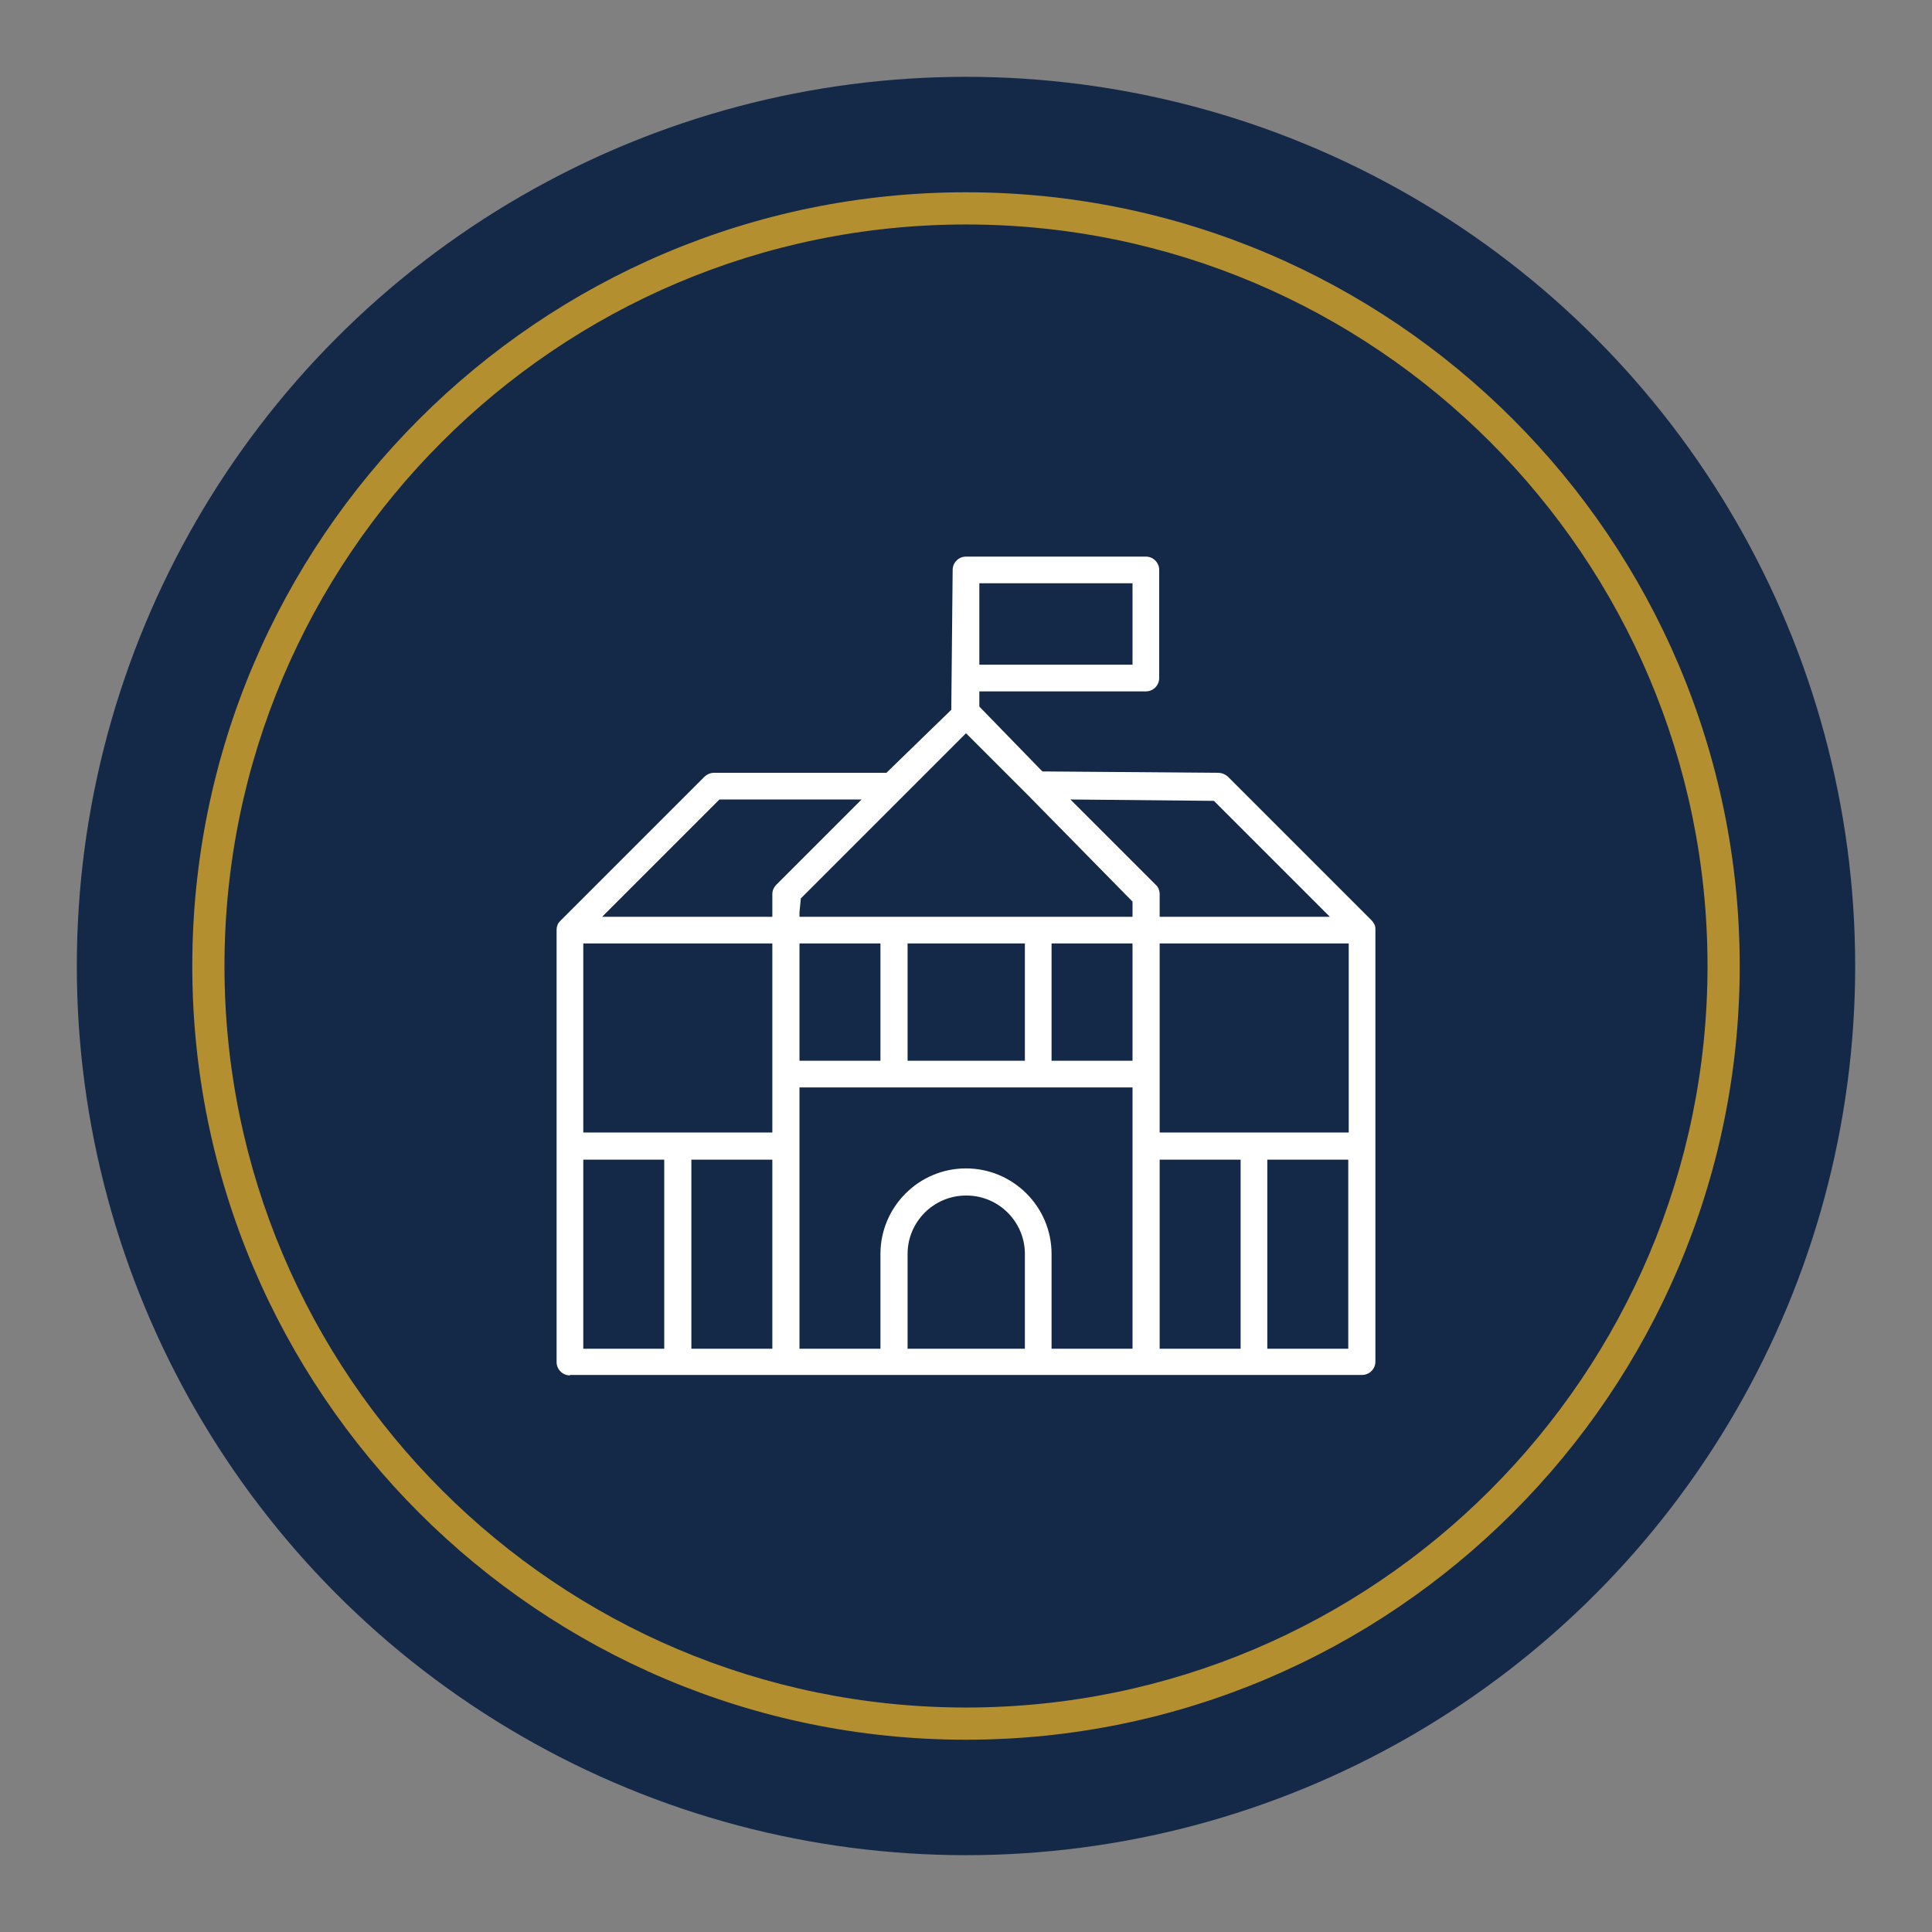 <?xml version="1.0" encoding="UTF-8"?>
<svg xmlns="http://www.w3.org/2000/svg" id="Layer_1" data-name="Layer 1" viewBox="0 0 42 42">
  <rect x="0" y="0" width="42" height="42" fill="#808080" stroke="none"/>
  <defs>
    <style>
      .cls-1 {
        fill: #142847;
      }

      .cls-1, .cls-2, .cls-3 {
        stroke-width: 0px;
      }

      .cls-2 {
        fill: #b48f2f;
      }

      .cls-3 {
        fill: #fff;
      }
    </style>
  </defs>
  <g>
    <circle class="cls-1" cx="21" cy="21" r="19.33"></circle>
    <path class="cls-2" d="M21,37.82c-9.28,0-16.82-7.55-16.82-16.82S11.72,4.18,21,4.18s16.82,7.55,16.82,16.82-7.55,16.82-16.82,16.82ZM21,4.88c-8.89,0-16.12,7.23-16.12,16.12s7.23,16.12,16.12,16.12,16.12-7.23,16.12-16.12S29.89,4.88,21,4.88Z"></path>
  </g>
  <path class="cls-3" d="M12.39,29.9c-.16,0-.29-.13-.29-.29v-9.39s0-.07.02-.11c.01-.04.04-.07.06-.09l3.13-3.13c.05-.05.13-.09.21-.09h3.75l1.41-1.37.03-3.04c0-.16.13-.29.29-.29h3.91c.16,0,.29.13.29.29v2.35c0,.16-.13.29-.29.29h-3.62v.33l1.37,1.41,3.82.03c.08,0,.15.03.21.08l3.13,3.13s.05.06.06.09c.02.04.02.07.02.11v9.39c0,.16-.13.29-.29.29H12.39ZM27.55,29.32h1.76v-4.11h-1.76v4.11ZM25.21,29.32h1.76v-4.11h-1.76v4.11ZM21,25.4c1.02,0,1.86.83,1.86,1.86v2.06h1.76v-5.68h-7.24v5.68h1.76v-2.06c0-1.02.83-1.86,1.86-1.86ZM21,25.99c-.7,0-1.27.57-1.27,1.27v2.06h2.55v-2.06c0-.7-.57-1.27-1.27-1.27ZM15.03,29.32h1.76v-4.11h-1.76v4.11ZM12.68,29.32h1.76v-4.11h-1.76v4.11ZM25.21,24.62h4.11v-4.11h-4.11v4.11ZM12.68,24.62h4.11v-4.11h-4.11v4.11ZM22.86,23.06h1.76v-2.55h-1.76v2.55ZM19.73,23.06h2.55v-2.55h-2.55v2.55ZM17.38,23.06h1.76v-2.55h-1.76v2.55ZM25.12,19.23c.06.05.09.13.09.21v.49h3.7l-2.52-2.52-3.12-.03,1.85,1.85ZM17.41,19.53l-.03.3v.1h7.24v-.33l-2.26-2.3-1.36-1.36-3.59,3.59ZM13.09,19.93h3.7v-.49c0-.08.03-.15.09-.21l1.85-1.85h-3.09l-2.55,2.55ZM21.29,14.45h3.33v-1.77h-3.33v1.77Z"></path>
</svg>
